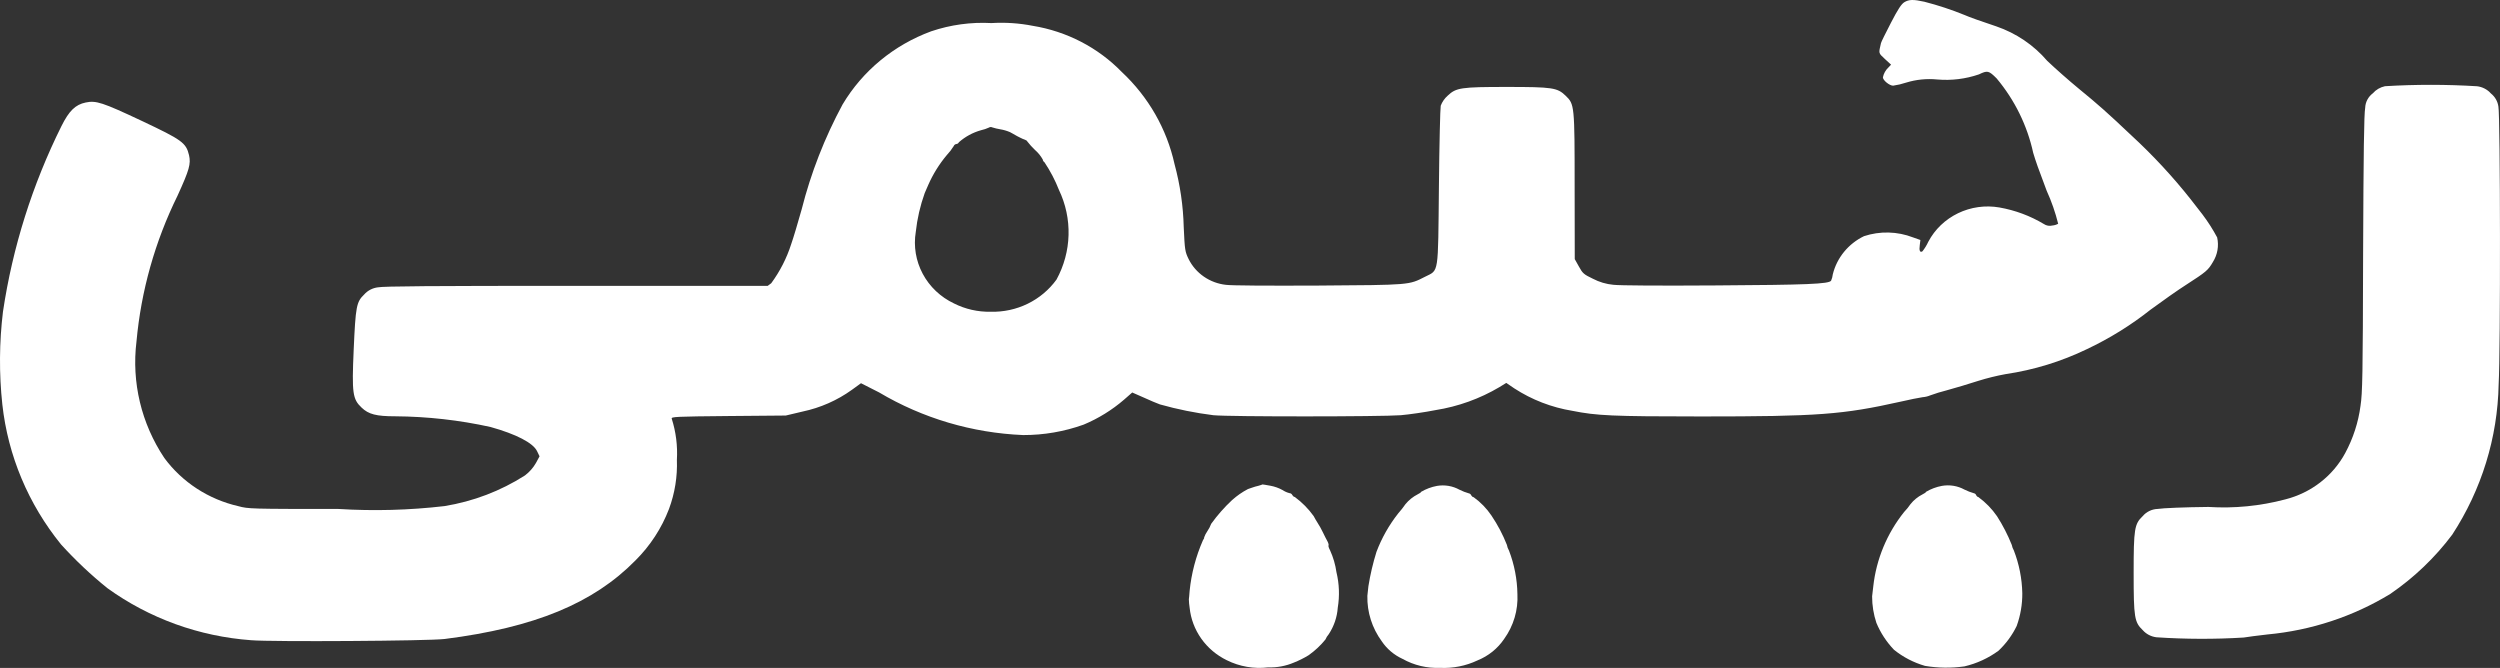 <svg width="262" height="70" viewBox="0 0 262 70" fill="none" xmlns="http://www.w3.org/2000/svg">
<rect x="0" y="0" width="262" height="70" fill="#333333" stroke="none"/>
<path d="M199.568 0.236C199.27 0.418 198.903 0.966 198.171 2.386C197.629 3.44 197.143 4.405 197.125 4.523C196.868 5.63 196.853 5.538 197.531 6.177L198.184 6.777L197.911 7.065C197.611 7.345 197.407 7.709 197.328 8.107C197.328 8.419 198.019 8.979 198.4 8.979C198.865 8.912 199.323 8.803 199.769 8.655C200.821 8.332 201.929 8.221 203.026 8.33C204.505 8.459 205.994 8.276 207.393 7.795C208.29 7.365 208.421 7.39 209.253 8.224C211.145 10.489 212.456 13.159 213.078 16.013C213.335 16.873 213.592 17.615 214.489 19.985C214.998 21.102 215.402 22.261 215.696 23.449C215.513 23.551 215.31 23.613 215.1 23.632C214.946 23.672 214.785 23.678 214.627 23.651C214.47 23.624 214.321 23.563 214.191 23.474C212.764 22.619 211.185 22.032 209.536 21.742C208.062 21.487 206.544 21.699 205.203 22.346C203.862 22.993 202.769 24.041 202.086 25.336C201.923 25.692 201.717 26.027 201.475 26.336C201.218 26.506 201.107 26.259 201.189 25.711L201.256 25.151L200.486 24.879C198.843 24.244 197.022 24.198 195.348 24.749C194.535 25.142 193.821 25.704 193.256 26.395C192.691 27.086 192.289 27.889 192.077 28.748C192.053 28.977 191.993 29.201 191.9 29.413C191.684 29.766 189.308 29.855 179.865 29.913C173.882 29.953 169.784 29.925 169.091 29.848C168.335 29.778 167.601 29.561 166.933 29.211C165.982 28.756 165.862 28.651 165.469 27.933L165.034 27.154L165.022 19.677C165.022 10.989 165.009 10.929 164.071 10.024C163.203 9.189 162.702 9.112 157.906 9.112C153.11 9.112 152.601 9.189 151.72 10.024C151.392 10.313 151.141 10.675 150.988 11.079C150.934 11.329 150.839 15.156 150.798 19.598C150.702 28.923 150.81 28.261 149.346 29.003C147.635 29.876 147.841 29.863 138.138 29.928C132.669 29.953 129.021 29.928 128.476 29.851C127.644 29.759 126.849 29.463 126.166 28.991C125.483 28.52 124.933 27.888 124.569 27.154C124.189 26.371 124.163 26.201 124.055 23.807C124 21.576 123.677 19.36 123.092 17.203C122.28 13.515 120.352 10.149 117.556 7.537C115.071 4.983 111.798 3.287 108.233 2.706C106.809 2.426 105.354 2.33 103.905 2.418C101.764 2.302 99.621 2.594 97.595 3.278C93.681 4.717 90.398 7.426 88.301 10.949C86.421 14.433 84.981 18.126 84.013 21.947C83.633 23.302 83.145 24.946 82.914 25.594C82.446 27.056 81.741 28.437 80.825 29.683L80.458 29.956H60.446C45.087 29.956 40.229 29.995 39.605 30.113C39.046 30.18 38.533 30.447 38.166 30.863C37.352 31.645 37.269 32.088 37.066 36.659C36.864 41.231 36.959 41.831 37.894 42.716C38.626 43.42 39.435 43.628 41.434 43.628C44.789 43.652 48.133 44.027 51.406 44.748C54.093 45.498 55.871 46.415 56.287 47.287L56.544 47.822L56.164 48.525C55.876 49.027 55.487 49.468 55.021 49.822C52.469 51.454 49.594 52.55 46.582 53.039C42.895 53.469 39.175 53.569 35.469 53.339C26.203 53.339 26.025 53.326 24.995 53.051C21.861 52.336 19.1 50.541 17.222 47.997C14.811 44.386 13.779 40.067 14.303 35.792C14.785 30.489 16.241 25.314 18.604 20.512C19.852 17.778 20.014 17.178 19.811 16.263C19.5 14.961 19.079 14.661 14.858 12.669C10.707 10.714 10.07 10.519 8.983 10.742C7.896 10.964 7.234 11.626 6.445 13.204C3.392 19.343 1.324 25.901 0.313 32.65C-0.081 35.887 -0.103 39.157 0.246 42.398C0.837 47.749 2.967 52.828 6.394 57.053C7.887 58.702 9.512 60.235 11.252 61.637C15.647 64.811 20.88 66.704 26.339 67.096C28.497 67.278 44.94 67.174 46.597 66.966C56.041 65.769 62.188 63.217 66.596 58.733C68.143 57.195 69.34 55.358 70.11 53.341C70.723 51.694 71.004 49.947 70.938 48.197C71.025 46.736 70.841 45.271 70.396 43.873C70.342 43.678 70.802 43.65 76.338 43.6L82.349 43.548L84.114 43.13C85.983 42.735 87.744 41.958 89.282 40.851L90.233 40.161L92.131 41.126C96.694 43.836 101.89 45.374 107.231 45.595C109.394 45.599 111.54 45.228 113.569 44.5C115.114 43.853 116.544 42.969 117.802 41.883L118.658 41.133L119.84 41.653C120.492 41.953 121.265 42.278 121.563 42.383C123.398 42.9 125.271 43.278 127.166 43.515C128.916 43.685 144.722 43.673 146.8 43.515C147.681 43.438 149.323 43.203 150.435 42.981C152.808 42.606 155.085 41.788 157.138 40.571L157.857 40.129L158.697 40.701C160.538 41.899 162.619 42.702 164.803 43.058C167.313 43.558 168.914 43.645 178.277 43.645C190.544 43.645 193.12 43.45 199.173 42.096C200.069 41.888 201.112 41.678 201.485 41.626C201.766 41.606 202.041 41.54 202.299 41.431C202.855 41.229 203.421 41.056 203.995 40.911C204.85 40.676 206.355 40.233 207.334 39.911C208.268 39.62 209.219 39.385 210.183 39.209C213.146 38.772 216.021 37.889 218.704 36.592C221.088 35.467 223.329 34.077 225.383 32.45C226.604 31.553 228.286 30.365 229.129 29.833C231.184 28.503 231.408 28.333 231.911 27.461C232.397 26.69 232.557 25.765 232.358 24.881C231.909 24.041 231.393 23.235 230.817 22.472C230.763 22.394 230.205 21.677 229.581 20.882C227.696 18.501 225.623 16.267 223.38 14.201C220.762 11.726 219.948 11.009 217.885 9.317C216.839 8.457 215.334 7.13 214.545 6.372C213.134 4.724 211.291 3.477 209.212 2.763C207.897 2.333 206.214 1.733 205.901 1.578C204.529 1.019 203.118 0.553 201.68 0.184C200.506 -0.076 200.057 -0.061 199.568 0.236ZM104.822 13.549C105.176 13.607 105.521 13.708 105.849 13.848C106.052 13.966 106.324 14.098 106.432 14.173C106.54 14.248 106.759 14.344 106.908 14.423C107.072 14.511 107.244 14.586 107.421 14.646C107.545 14.698 107.653 14.763 107.653 14.816C107.9 15.135 108.173 15.436 108.467 15.716C108.795 16.001 109.071 16.339 109.281 16.715C109.287 16.773 109.306 16.829 109.337 16.879C109.367 16.928 109.409 16.971 109.459 17.003C110.07 17.916 110.58 18.89 110.979 19.907C111.685 21.386 112.029 23.003 111.984 24.632C111.94 26.261 111.508 27.858 110.722 29.298C109.947 30.371 108.91 31.241 107.706 31.83C106.501 32.419 105.165 32.708 103.817 32.672C102.482 32.697 101.162 32.397 99.977 31.8C98.571 31.134 97.422 30.045 96.702 28.694C95.981 27.344 95.726 25.804 95.974 24.302C96.124 22.916 96.438 21.552 96.909 20.237C96.976 20.095 97.141 19.717 97.277 19.39C97.77 18.265 98.423 17.212 99.216 16.263C99.493 15.971 99.738 15.653 99.948 15.313C99.97 15.254 100.008 15.202 100.059 15.163C100.109 15.124 100.17 15.099 100.234 15.091C100.289 15.086 100.343 15.067 100.388 15.035C100.434 15.002 100.469 14.959 100.49 14.908C101.158 14.318 101.956 13.886 102.823 13.644C103.104 13.582 103.377 13.491 103.637 13.371C103.686 13.338 103.744 13.318 103.803 13.313C103.863 13.309 103.923 13.32 103.976 13.346C104.252 13.435 104.535 13.503 104.822 13.549Z" fill="white"/>
<path d="M249.948 9.034C249.447 9.141 248.996 9.404 248.664 9.784C248.428 9.963 248.234 10.19 248.098 10.449C247.961 10.708 247.884 10.993 247.873 11.284C247.749 11.959 247.695 15.948 247.654 26.613C247.626 39.361 247.585 41.203 247.382 42.528C247.154 44.262 246.61 45.942 245.774 47.489C245.132 48.678 244.242 49.723 243.162 50.557C242.081 51.392 240.833 51.998 239.498 52.336C236.874 53.032 234.15 53.3 231.437 53.128C228.973 53.153 226.671 53.246 226.127 53.336C225.826 53.346 225.531 53.418 225.261 53.548C224.991 53.677 224.752 53.86 224.56 54.086C223.689 54.918 223.606 55.398 223.606 60.062C223.606 64.726 223.689 65.206 224.56 66.039C224.928 66.455 225.443 66.722 226.004 66.788C229.045 66.991 232.096 67 235.138 66.814C235.493 66.749 236.623 66.606 237.643 66.489C242.205 66.066 246.602 64.616 250.488 62.252C252.994 60.539 255.193 58.436 256.997 56.028C260.071 51.312 261.752 45.864 261.858 40.281C262.063 36.799 262.035 12.129 261.832 11.166C261.758 10.626 261.475 10.133 261.041 9.789C260.672 9.373 260.157 9.106 259.597 9.039C256.384 8.843 253.161 8.841 249.948 9.034Z" fill="white"/>
<path d="M131.89 50.909C131.659 50.96 131.431 51.026 131.209 51.107C131.06 51.159 130.883 51.227 130.788 51.252C130.181 51.569 129.618 51.961 129.113 52.416C128.305 53.171 127.576 54 126.934 54.893C126.831 55.169 126.694 55.432 126.526 55.676C126.383 55.881 126.269 56.103 126.187 56.338C126.228 56.338 126.174 56.471 126.064 56.63C125.327 58.314 124.858 60.096 124.674 61.917C124.645 62.354 124.604 62.752 124.592 62.804C124.6 63.102 124.628 63.398 124.674 63.692C124.793 64.854 125.212 65.967 125.893 66.929C126.574 67.891 127.495 68.669 128.568 69.191C129.906 69.859 131.42 70.12 132.912 69.941C133.833 69.971 134.75 69.8 135.594 69.441C136.13 69.229 136.645 68.972 137.135 68.673C137.801 68.204 138.397 67.647 138.906 67.019C138.988 66.821 139.103 66.638 139.245 66.476C139.801 65.639 140.129 64.677 140.198 63.682C140.401 62.448 140.355 61.188 140.061 59.972C139.95 59.182 139.725 58.41 139.394 57.68C139.257 57.43 139.191 57.203 139.229 57.163C139.268 57.123 139.216 56.913 139.121 56.738C139.026 56.563 138.795 56.128 138.643 55.798C138.479 55.454 138.293 55.12 138.086 54.798C137.937 54.573 137.76 54.256 137.678 54.096C137.129 53.326 136.458 52.646 135.689 52.081C135.594 52.081 135.499 51.989 135.432 51.881C135.409 51.826 135.37 51.777 135.319 51.742C135.269 51.707 135.209 51.687 135.147 51.684C134.889 51.62 134.645 51.513 134.425 51.366C134.02 51.14 133.578 50.983 133.118 50.901C132.668 50.822 132.301 50.757 132.301 50.769C132.301 50.782 132.123 50.842 131.89 50.909Z" fill="white"/>
<path d="M150.593 50.923C150.005 51.032 149.443 51.243 148.931 51.545C148.931 51.598 148.767 51.718 148.564 51.81C148.074 52.062 147.643 52.409 147.297 52.83C147.061 53.171 146.803 53.498 146.527 53.81C145.565 55.033 144.799 56.391 144.253 57.837C143.886 59.017 143.603 60.222 143.408 61.441C143.38 61.733 143.326 62.191 143.3 62.441C143.261 64.147 143.791 65.821 144.811 67.21C145.347 68.008 146.102 68.646 146.989 69.052C148.182 69.721 149.546 70.047 150.922 69.992C152.276 70.055 153.624 69.787 154.842 69.21C155.984 68.75 156.958 67.966 157.635 66.96C158.624 65.587 159.113 63.931 159.025 62.256C159.002 60.699 158.702 59.157 158.141 57.699C158.032 57.514 157.958 57.312 157.922 57.102C157.497 56.023 156.954 54.993 156.302 54.027C155.801 53.285 155.17 52.634 154.437 52.105C154.342 52.105 154.246 52.013 154.179 51.905C154.162 51.856 154.131 51.811 154.091 51.777C154.05 51.742 154.001 51.718 153.948 51.708C153.605 51.61 153.272 51.481 152.954 51.323C152.239 50.926 151.404 50.784 150.593 50.923Z" fill="white"/>
<path d="M203.511 50.92C202.923 51.029 202.36 51.24 201.849 51.543C201.849 51.595 201.685 51.715 201.482 51.808C200.988 52.059 200.556 52.411 200.215 52.84C200.016 53.132 199.793 53.407 199.547 53.662C197.752 55.913 196.635 58.605 196.321 61.438C196.28 61.796 196.226 62.273 196.198 62.498C196.197 63.443 196.348 64.381 196.647 65.28C197.079 66.317 197.701 67.269 198.484 68.09C199.439 68.864 200.547 69.44 201.739 69.784C203.107 70.014 204.503 70.032 205.877 69.837C207.169 69.533 208.384 68.974 209.445 68.195C210.236 67.448 210.882 66.568 211.351 65.598C211.748 64.495 211.946 63.334 211.937 62.166C211.905 60.634 211.605 59.12 211.051 57.687C210.945 57.505 210.872 57.309 210.833 57.104C210.416 56.06 209.899 55.056 209.291 54.105C208.758 53.331 208.096 52.65 207.331 52.09C207.252 52.09 207.154 51.998 207.1 51.89C207.082 51.84 207.052 51.796 207.011 51.761C206.971 51.727 206.921 51.703 206.869 51.693C206.525 51.595 206.193 51.466 205.875 51.308C205.157 50.914 204.321 50.778 203.511 50.92Z" fill="white"/>
</svg>
